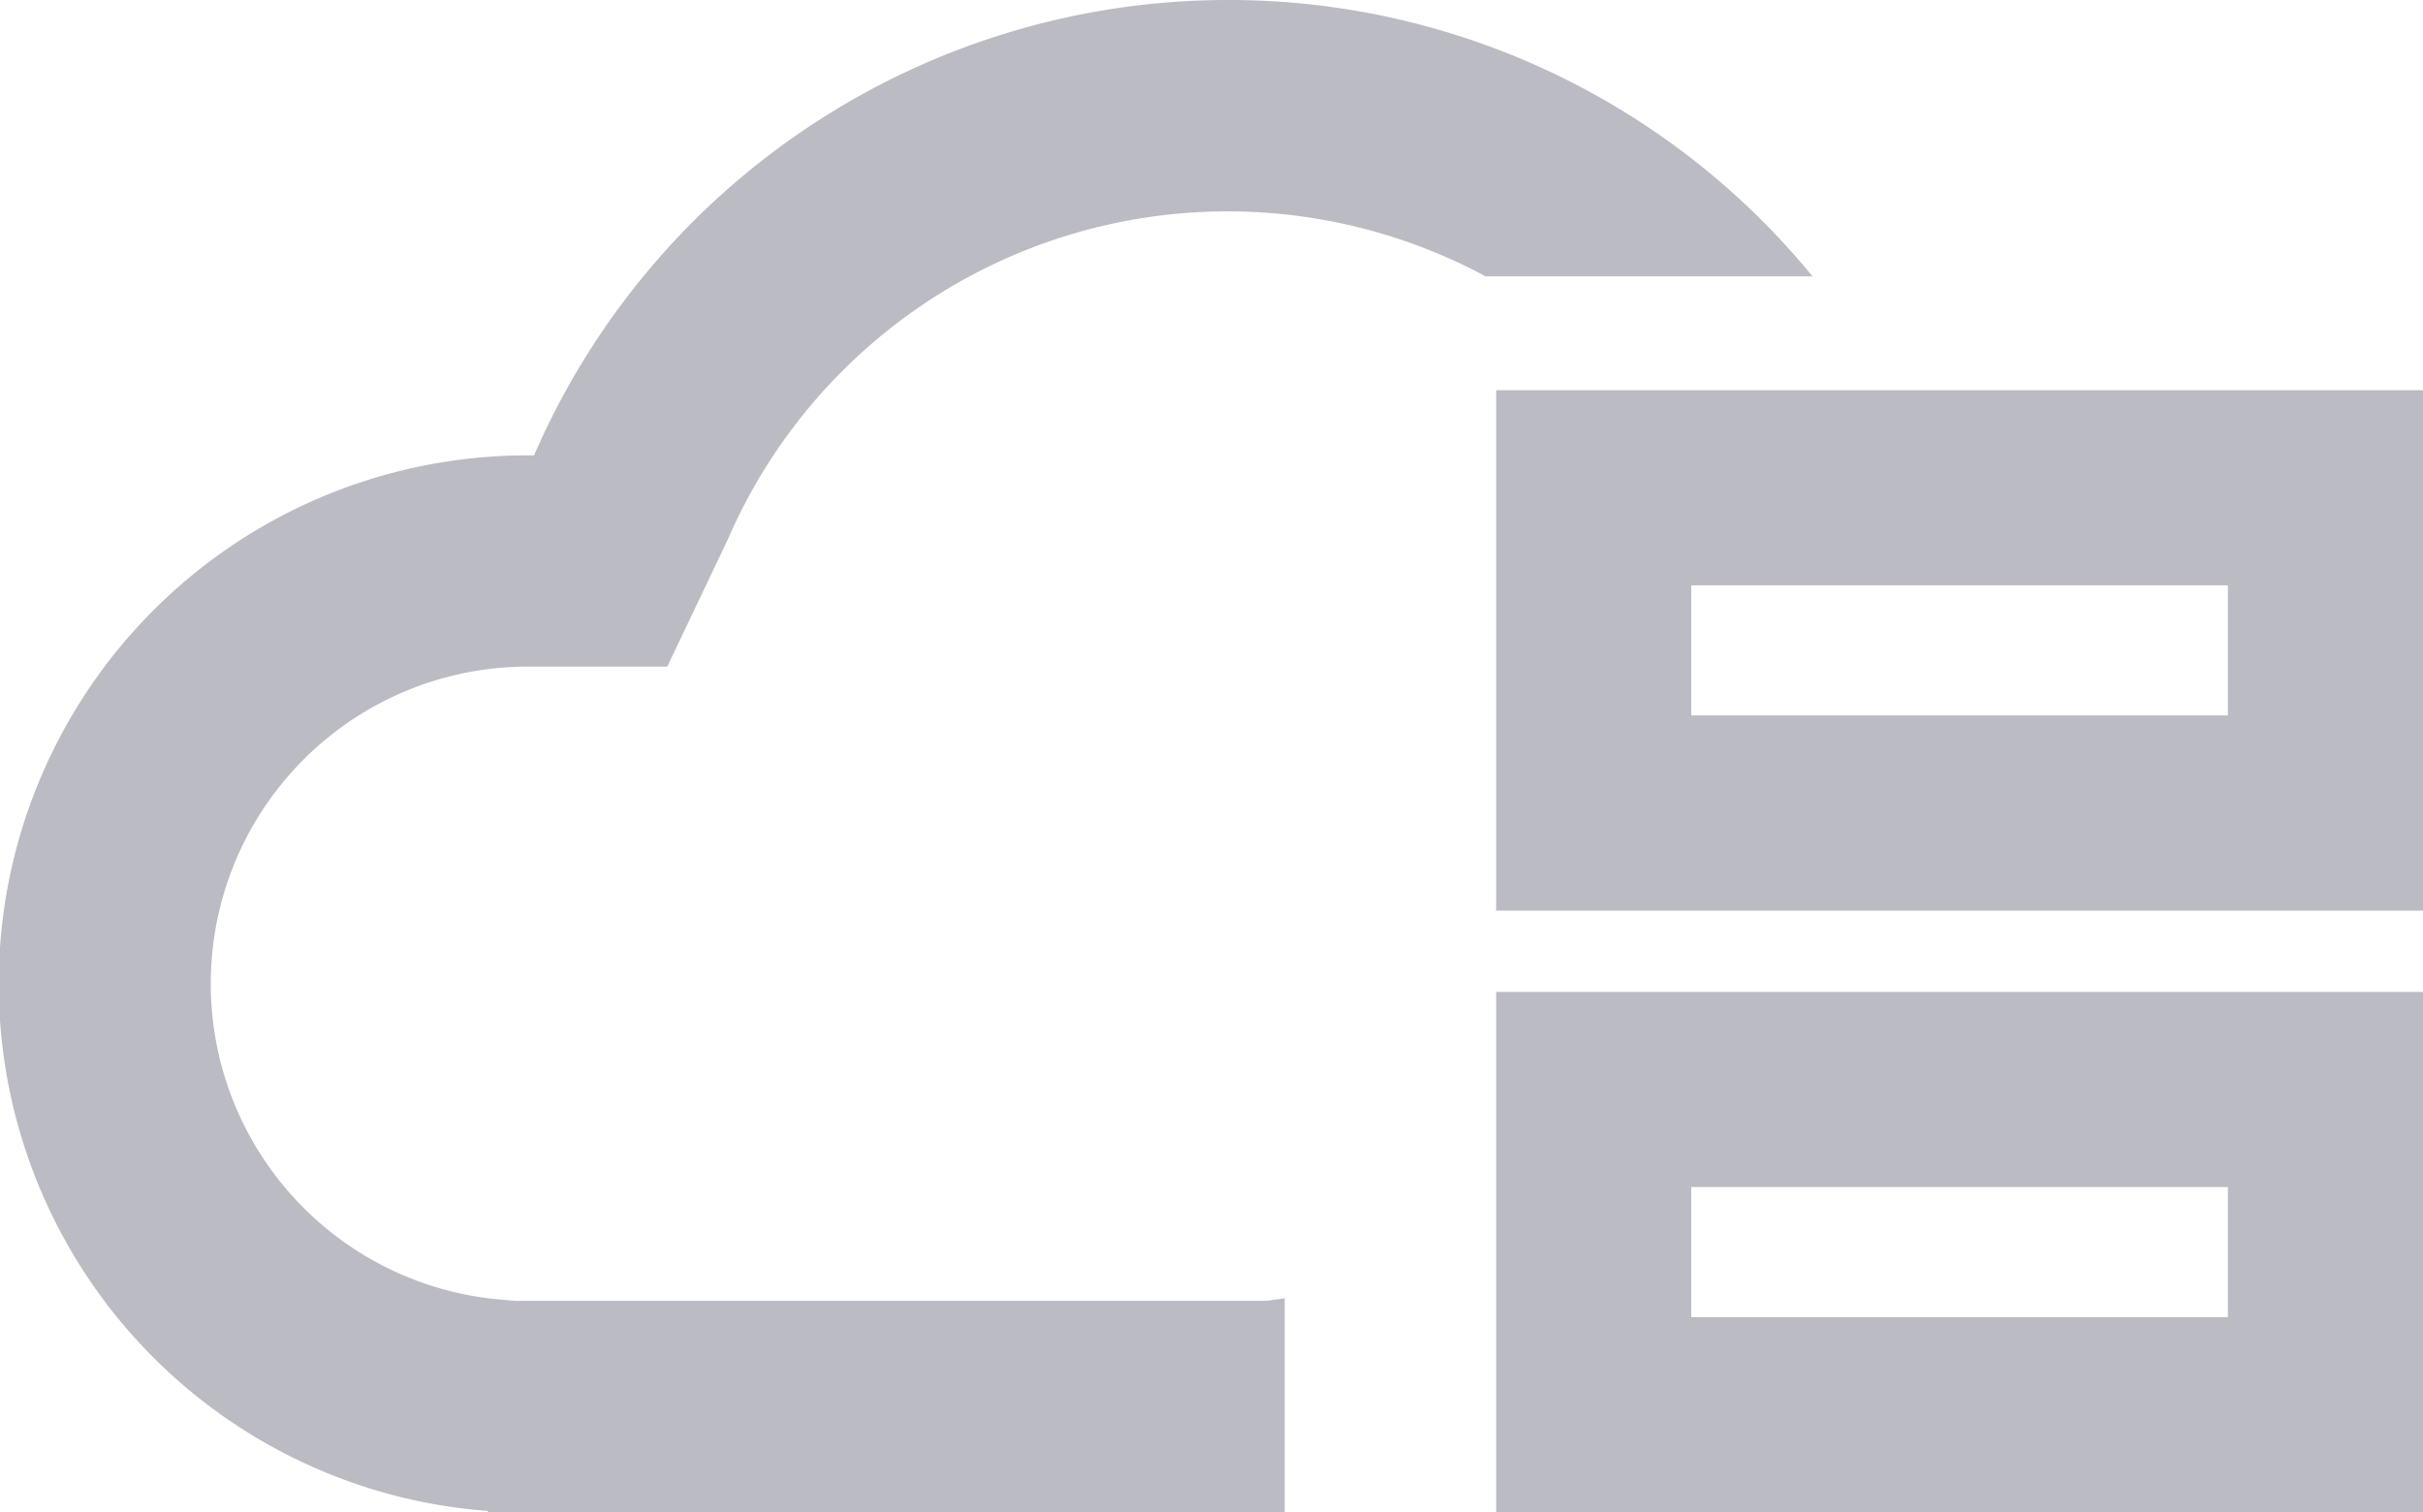 <?xml version="1.0" encoding="UTF-8"?> <svg xmlns="http://www.w3.org/2000/svg" width="21.497" height="13.417" viewBox="0 0 21.497 13.417"><g transform="translate(-15.328 -13.403)"><path d="M923.223,331.02a6.71,6.71,0,0,0-6.156,4.04h-.048a4.689,4.689,0,0,0-.361,9.365v.013h7.069v-1.9l-.163.023H916.9l-.1-.009a2.813,2.813,0,0,1,.218-5.618h1.231l.537-1.128a4.833,4.833,0,0,1,6.724-2.334h2.9A6.692,6.692,0,0,0,923.223,331.02Z" transform="translate(-897.001 -317.617)" fill="#1c1e37" opacity="0.3"></path><path d="M1004.33,392.02v4.617h8.224V392.02Zm6.492,2.885h-4.761v-1.154h4.761Z" transform="translate(-975.728 -369.817)" fill="#1c1e37" opacity="0.3"></path><path d="M1004.33,355.02v4.617h8.224V355.02Zm6.492,2.885h-4.761v-1.154h4.761Z" transform="translate(-975.728 -338.155)" fill="#1c1e37" opacity="0.3"></path></g></svg> 